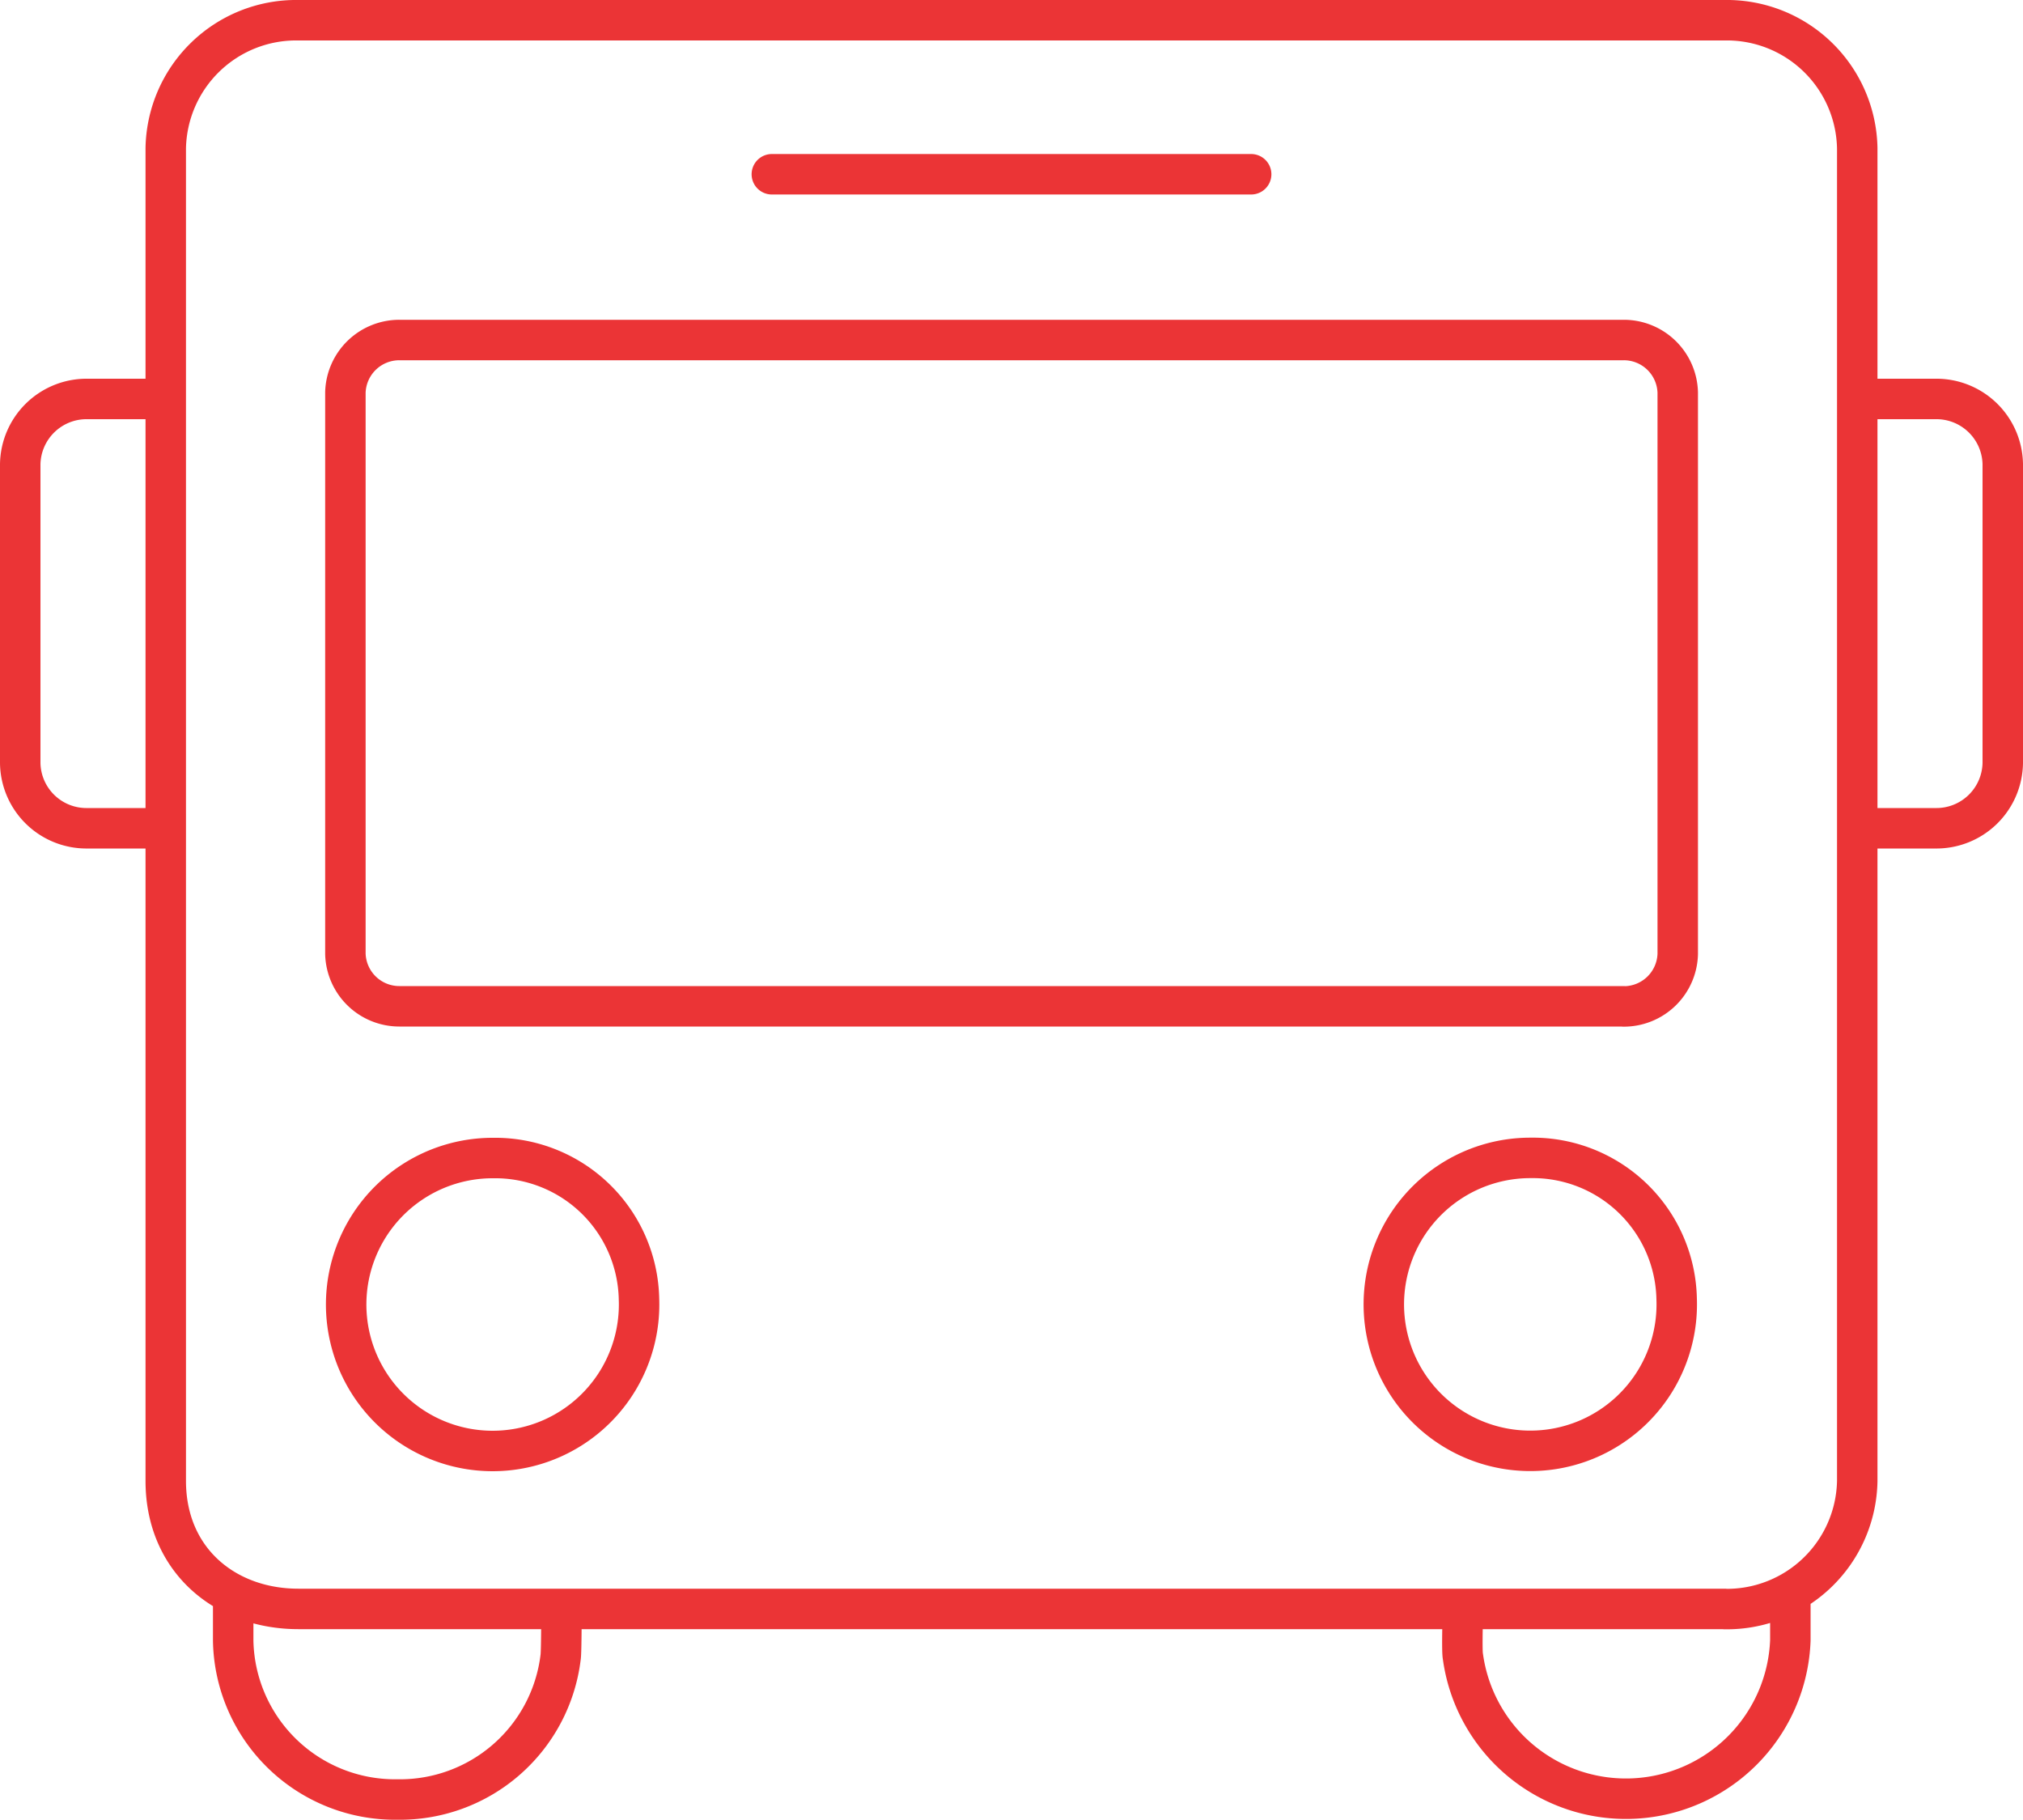 <svg id="Слой_1" data-name="Слой 1" xmlns="http://www.w3.org/2000/svg" xmlns:xlink="http://www.w3.org/1999/xlink" viewBox="0 0 150 134.92"><defs><style>.cls-1,.cls-3{fill:none;}.cls-2{clip-path:url(#clip-path);}.cls-3{stroke:#eb3436;stroke-linecap:round;stroke-linejoin:round;stroke-width:3px;}</style><clipPath id="clip-path" transform="translate(0 -0.08)"><rect class="cls-1" y="0.08" width="150" height="134.92"/></clipPath></defs><title>1_3</title><g class="cls-2"><path class="cls-3" d="M11.9,29.66H6.5a4.92,4.92,0,0,0-5,4.83V56.66a4.91,4.91,0,0,0,5,4.83h5.4M138.1,29.66h5.4a4.92,4.92,0,0,1,5,4.83V56.66a4.92,4.92,0,0,1-5,4.83h-5.4M57.23,13H92.77m31.55,83.41a10.86,10.86,0,1,1-10.85-10.48A10.67,10.67,0,0,1,124.32,96.42Zm-76.94,0A10.86,10.86,0,1,1,36.53,85.94,10.67,10.67,0,0,1,47.38,96.42Zm73-21.72H29.61a4,4,0,0,1-4-3.89V29.18a4,4,0,0,1,4-3.89h90.79a4,4,0,0,1,4,3.89V70.82A4,4,0,0,1,120.39,74.7Zm7.49,44.68H22.12c-5.43,0-9.83-3.63-9.83-9.49V11.07a9.67,9.67,0,0,1,9.83-9.49H127.88a9.67,9.67,0,0,1,9.83,9.49v98.82A9.67,9.67,0,0,1,127.88,119.38Zm-86.24,0s0,3.18-.06,3.57A12,12,0,0,1,29.46,133.5a12,12,0,0,1-12.17-11.76v-3m91.18.77s-.09,3,0,3.38a12.2,12.2,0,0,0,24.28-1.2v-3" transform="translate(0 -0.08)"/></g></svg>